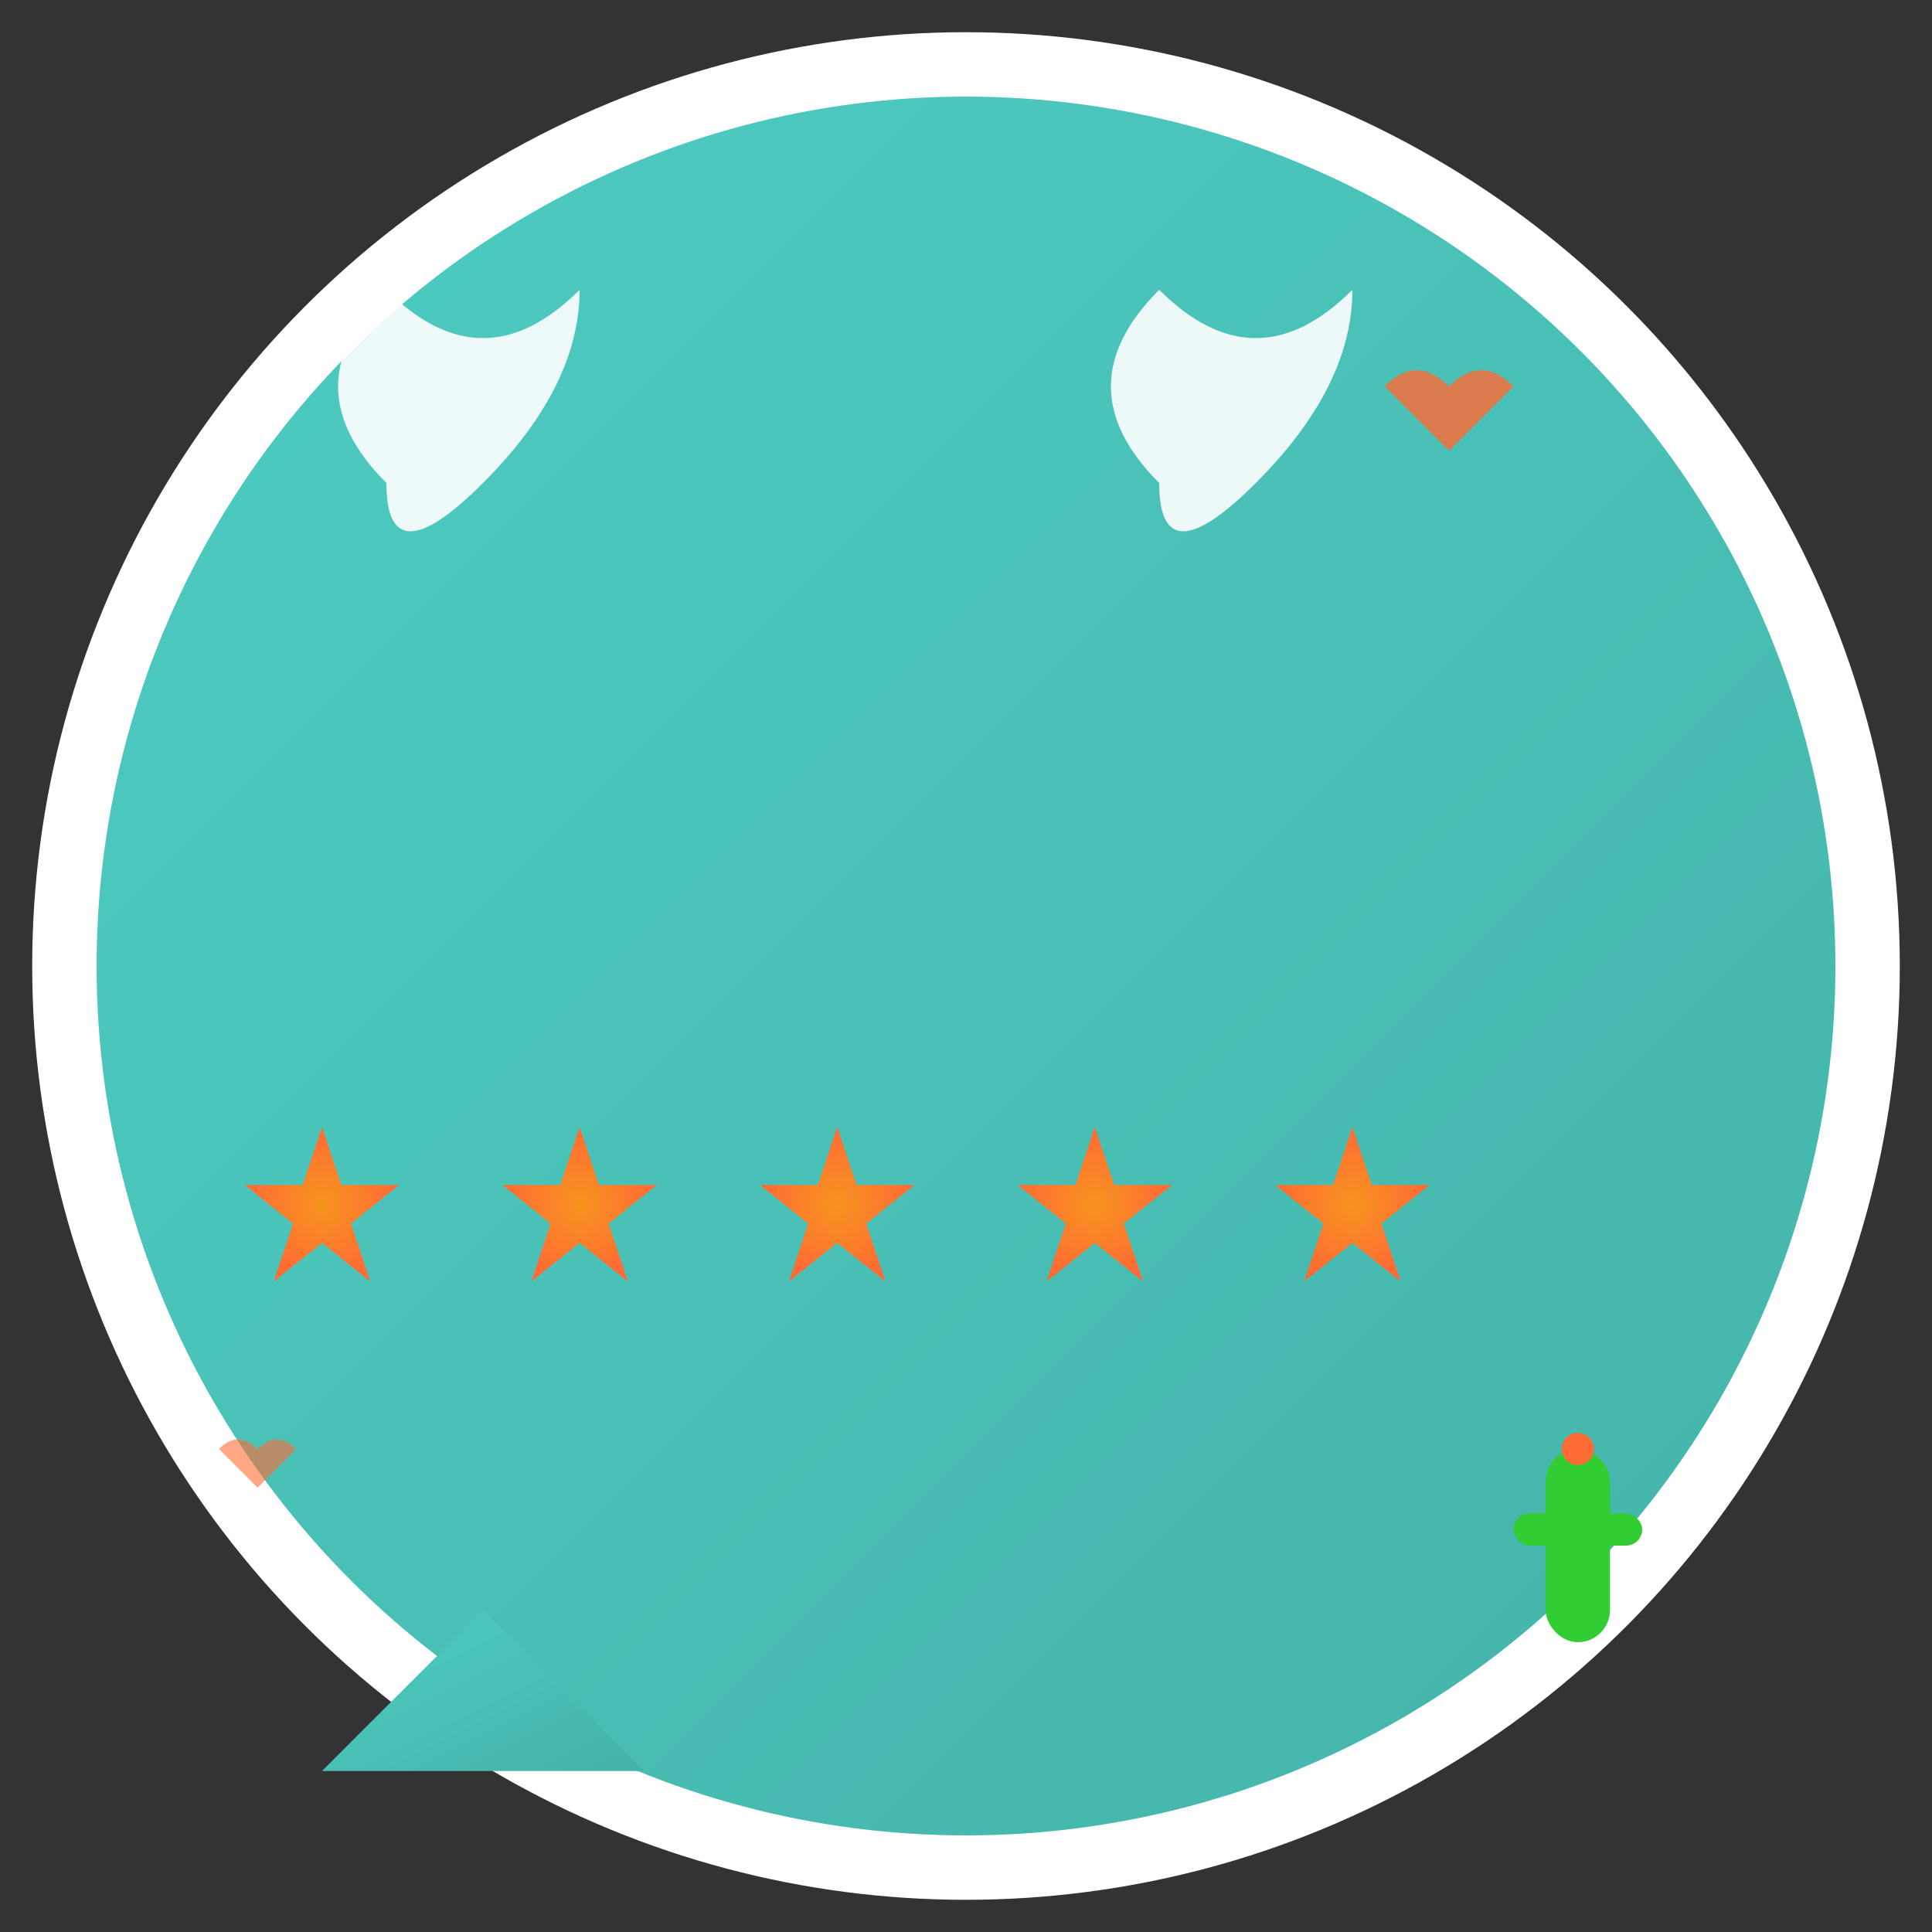 <svg width="60" height="60" viewBox="0 0 60 60" fill="none" xmlns="http://www.w3.org/2000/svg">
  <rect x="0" y="0" width="60" height="60" fill="#333333" stroke="none"/>
  <defs>
    <linearGradient id="testimonialGrad" x1="0%" y1="0%" x2="100%" y2="100%">
      <stop offset="0%" style="stop-color:#4ecdc4;stop-opacity:1" />
      <stop offset="100%" style="stop-color:#44b3a8;stop-opacity:1" />
    </linearGradient>
    <radialGradient id="starGrad" cx="50%" cy="50%" r="50%">
      <stop offset="0%" style="stop-color:#f7931e;stop-opacity:1" />
      <stop offset="100%" style="stop-color:#ff6b35;stop-opacity:1" />
    </radialGradient>
  </defs>
  
  <!-- Background circle -->
  <circle cx="30" cy="30" r="28" fill="url(#testimonialGrad)" stroke="#fff" stroke-width="2"/>
  
  <!-- Quote marks -->
  <g transform="translate(12, 15)">
    <!-- Left quote -->
    <path d="M0 0 Q-3 -3 0 -6 Q3 -3 6 -6 Q6 -3 3 0 Q0 3 0 0" fill="white" opacity="0.9"/>
    
    <!-- Right quote -->
    <g transform="translate(24, 0)">
      <path d="M0 0 Q-3 -3 0 -6 Q3 -3 6 -6 Q6 -3 3 0 Q0 3 0 0" fill="white" opacity="0.9"/>
    </g>
  </g>
  
  <!-- Stars for rating -->
  <g transform="translate(10, 35)">
    <g transform="translate(0, 0)">
      <path d="M0 0 L2 6 L8 6 L3 10 L5 16 L0 12 L-5 16 L-3 10 L-8 6 L-2 6 Z" fill="url(#starGrad)" transform="scale(0.3)"/>
    </g>
    <g transform="translate(8, 0)">
      <path d="M0 0 L2 6 L8 6 L3 10 L5 16 L0 12 L-5 16 L-3 10 L-8 6 L-2 6 Z" fill="url(#starGrad)" transform="scale(0.3)"/>
    </g>
    <g transform="translate(16, 0)">
      <path d="M0 0 L2 6 L8 6 L3 10 L5 16 L0 12 L-5 16 L-3 10 L-8 6 L-2 6 Z" fill="url(#starGrad)" transform="scale(0.3)"/>
    </g>
    <g transform="translate(24, 0)">
      <path d="M0 0 L2 6 L8 6 L3 10 L5 16 L0 12 L-5 16 L-3 10 L-8 6 L-2 6 Z" fill="url(#starGrad)" transform="scale(0.3)"/>
    </g>
    <g transform="translate(32, 0)">
      <path d="M0 0 L2 6 L8 6 L3 10 L5 16 L0 12 L-5 16 L-3 10 L-8 6 L-2 6 Z" fill="url(#starGrad)" transform="scale(0.3)"/>
    </g>
  </g>
  
  <!-- Decorative hearts -->
  <g transform="translate(45, 12)">
    <path d="M0 0 Q-2 -2 -4 0 Q-2 2 0 4 Q2 2 4 0 Q2 -2 0 0" fill="#ff6b35" opacity="0.8" transform="scale(0.5)"/>
  </g>
  
  <g transform="translate(8, 45)">
    <path d="M0 0 Q-1 -1 -2 0 Q-1 1 0 2 Q1 1 2 0 Q1 -1 0 0" fill="#ff6b35" opacity="0.6" transform="scale(0.6)"/>
  </g>
  
  <!-- Decorative Mexican elements -->
  <g transform="translate(48, 45)">
    <!-- Small cactus -->
    <rect x="0" y="0" width="2" height="6" rx="1" fill="#32CD32"/>
    <rect x="-1" y="2" width="4" height="1" rx="0.5" fill="#32CD32"/>
    <circle cx="1" cy="0" r="0.5" fill="#ff6b35"/>
  </g>
  
  <!-- Speech bubble tail -->
  <path d="M15 50 L10 55 L20 55 Z" fill="url(#testimonialGrad)"/>
</svg>
